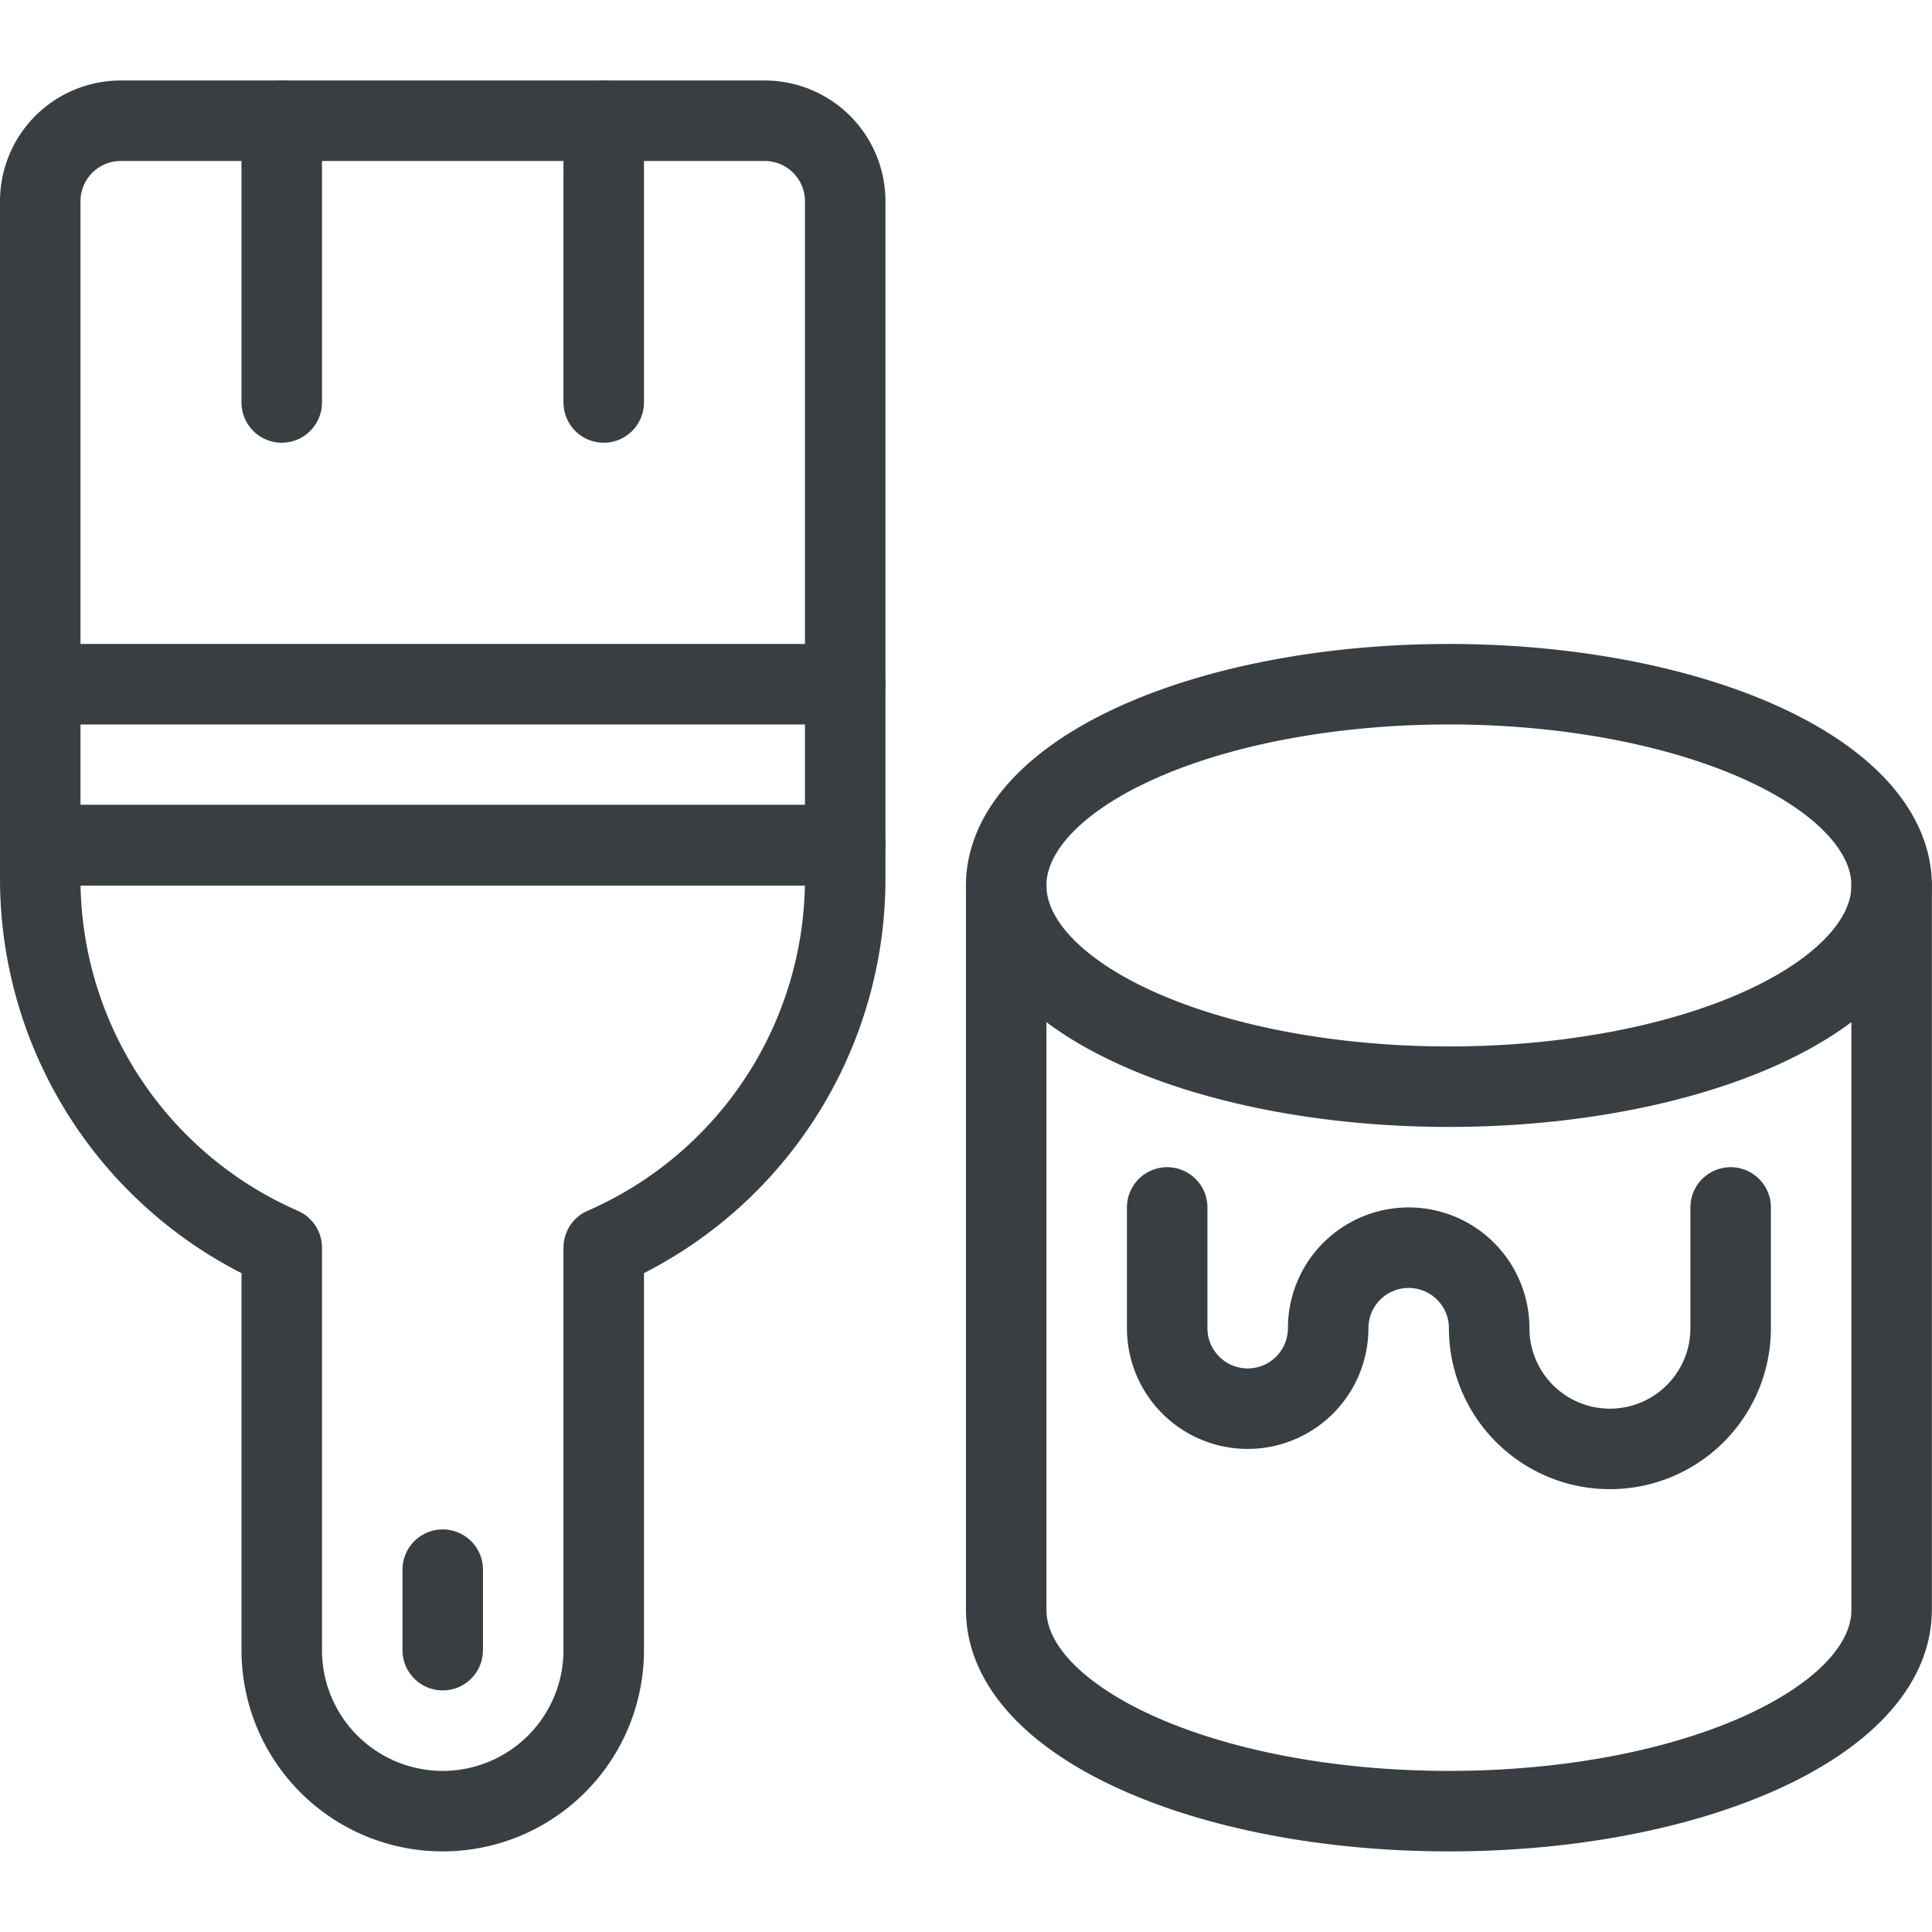 <svg xmlns="http://www.w3.org/2000/svg" version="1.1" xmlns:xlink="http://www.w3.org/1999/xlink" xmlns:svgjs="http://svgjs.com/svgjs" viewBox="0 0 140 140" width="140" height="140"><g transform="matrix(5.833,0,0,5.833,0,0)"><path d="M3.5,15.5v5a2,2,0,0,0,4,0v-5a5,5,0,0,0,3-4.578V10.5H.5v.422a5,5,0,0,0,3,4.578" fill="none" stroke="#393e42" stroke-linecap="round" stroke-linejoin="round"></path><path d="M10.5,2.5a1,1,0,0,0-1-1h-8a1,1,0,0,0-1,1v8h10Z" fill="none" stroke="#393e42" stroke-linecap="round" stroke-linejoin="round"></path><path d="M0.5 8.5L10.5 8.5" fill="none" stroke="#393e42" stroke-linecap="round" stroke-linejoin="round"></path><path d="M3.5 1.5L3.5 5" fill="none" stroke="#393e42" stroke-linecap="round" stroke-linejoin="round"></path><path d="M7.5 1.5L7.5 5" fill="none" stroke="#393e42" stroke-linecap="round" stroke-linejoin="round"></path><path d="M5.5 20.5L5.5 19.5" fill="none" stroke="#393e42" stroke-linecap="round" stroke-linejoin="round"></path><path d="M12.500 11.000 A5.5 2.5 0 1 0 23.500 11.000 A5.5 2.5 0 1 0 12.500 11.000 Z" fill="none" stroke="#393e42" stroke-linecap="round" stroke-linejoin="round"></path><path d="M12.5,11v9c0,1.381,2.462,2.5,5.5,2.5s5.5-1.119,5.5-2.5V11" fill="none" stroke="#393e42" stroke-linecap="round" stroke-linejoin="round"></path><path d="M14.5,15v1.5a1,1,0,0,0,2,0,1,1,0,0,1,2,0,1.5,1.5,0,0,0,3,0V15" fill="none" stroke="#393e42" stroke-linecap="round" stroke-linejoin="round"></path></g></svg>